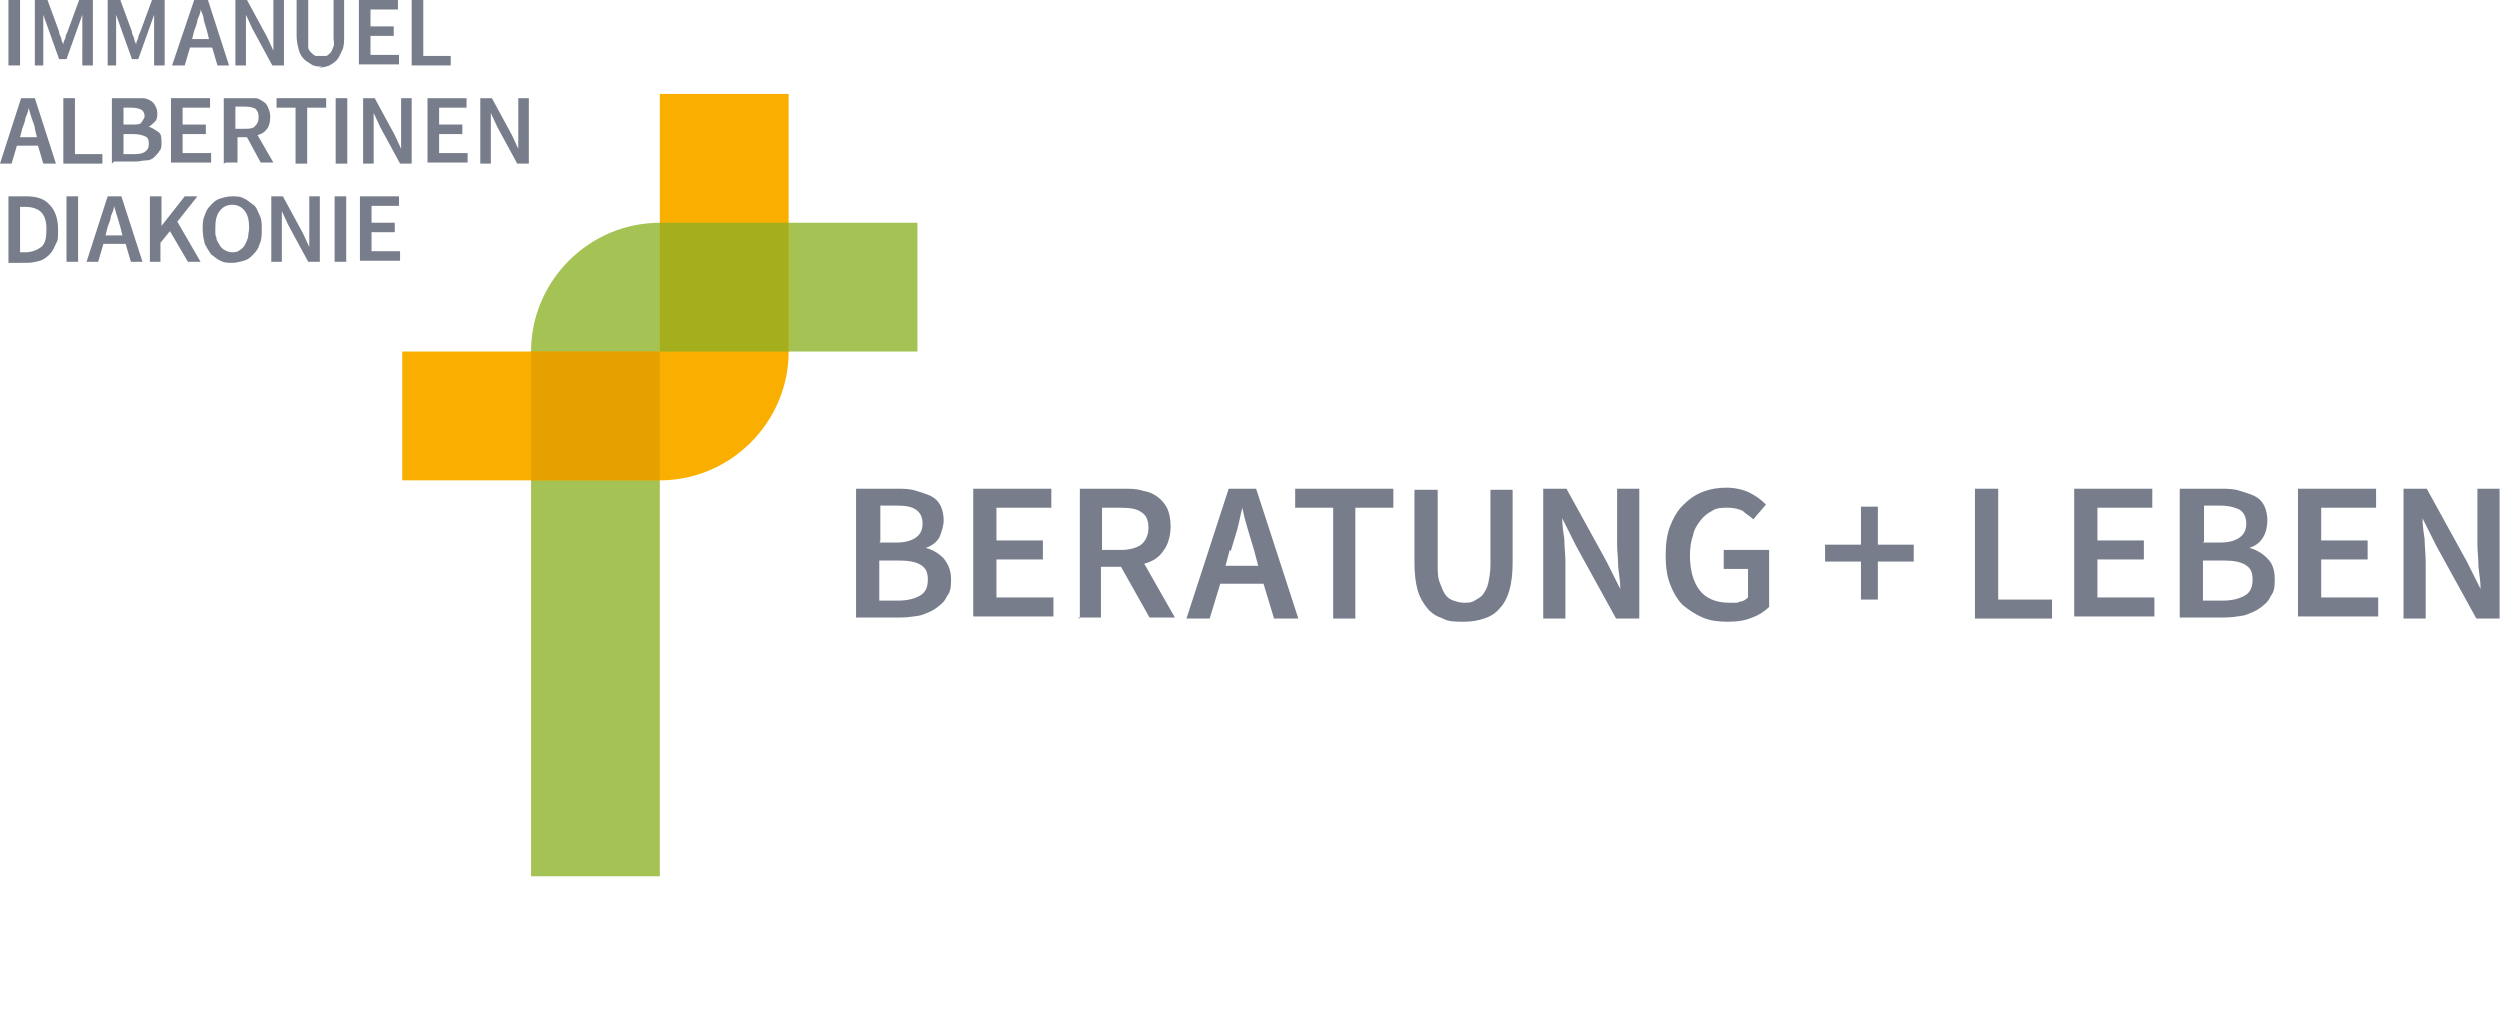 <svg xmlns="http://www.w3.org/2000/svg" viewBox="0 0 271.892 110" version="1.1">
  <g transform="scale(1.148)">
    <path d="M81.1 58.6V46.3H85c.6 0 1.2 0 1.8.2.6.2 1 .3 1.4.5.4.2.7.5.9.9.2.4.3.9.3 1.4 0 .5-.2 1.1-.4 1.6-.3.5-.7.8-1.3 1 .7.2 1.2.5 1.7 1 .4.5.7 1.1.7 2 0 .9-.1 1.2-.4 1.6-.2.5-.6.8-1 1.1-.4.3-.9.5-1.5.7-.6.1-1.2.2-1.9.2h-4.2zm2.2-7.2h1.6c.9 0 1.5-.2 1.9-.5.4-.3.6-.7.6-1.3 0-.6-.2-1-.6-1.3-.4-.3-1-.4-1.8-.4h-1.6v3.4zm0 5.5h1.8c.9 0 1.6-.2 2.1-.5s.7-.8.7-1.5-.2-1.1-.7-1.4c-.5-.3-1.2-.4-2.1-.4h-1.8V57z" class="st2" fill="#787d8c"/>
    <path d="M92.2 58.6V46.3h7.4v1.8h-5.2v3.1h4.4V53h-4.4v3.6h5.4v1.8h-7.6z" class="st2" fill="#787d8c"/>
    <path d="M102.3 58.6V46.3h4.2c.6 0 1.2 0 1.8.2.6.1 1 .3 1.4.6.4.3.7.7.9 1.1.2.5.3 1 .3 1.7s-.2 1.7-.7 2.3c-.4.6-1 1-1.8 1.2l2.9 5.1h-2.4l-2.7-4.8h-1.9v4.8h-2.2zm2.1-6.5h1.8c.8 0 1.5-.2 1.9-.5.4-.3.7-.9.7-1.6 0-.7-.2-1.2-.7-1.5-.4-.3-1.1-.4-1.9-.4h-1.8z" class="st2" fill="#787d8c"/>
    <path d="m112.4 58.6 4-12.3h2.6l4 12.3h-2.3l-1-3.3h-4.1l-1 3.3h-2.2zm4.1-6.5-.4 1.5h3.1l-.4-1.5c-.2-.7-.4-1.3-.6-2-.2-.7-.4-1.4-.5-2-.2.7-.3 1.4-.5 2.1-.2.7-.4 1.3-.6 2z" class="st2" fill="#787d8c"/>
    <path d="M126.3 58.6V48.1h-3.6v-1.8h9.3v1.8h-3.6v10.5h-2.2z" class="st2" fill="#787d8c"/>
    <path d="M138.6 58.9c-.7 0-1.4 0-1.9-.3-.6-.2-1.1-.5-1.5-1-.4-.5-.7-1-.9-1.7-.2-.7-.3-1.6-.3-2.6v-6.9h2.2v7.1c0 .7 0 1.2.2 1.7s.3.8.5 1.1c.2.3.5.5.8.6.3.1.6.2 1 .2s.7 0 1-.2c.3-.2.6-.3.8-.6.2-.3.4-.6.5-1.1.1-.5.2-1 .2-1.7v-7.1h2.1v6.9c0 1-.1 1.9-.3 2.6-.2.7-.5 1.3-.9 1.7-.4.5-.9.8-1.5 1-.6.2-1.2.3-1.9.3z" class="st2" fill="#787d8c"/>
    <path d="M146.2 58.6V46.3h2.2l3.8 6.9 1.3 2.6c0-.6-.1-1.3-.2-2.1 0-.7-.1-1.5-.1-2.1v-5.3h2.1v12.3h-2.2l-3.8-6.9-1.3-2.6c0 .7.1 1.3.2 2 0 .7.1 1.4.1 2.1v5.4z" class="st2" fill="#787d8c"/>
    <path d="M163.6 58.9c-.8 0-1.6-.1-2.3-.4-.7-.3-1.3-.7-1.9-1.2-.5-.5-.9-1.2-1.2-2-.3-.8-.4-1.7-.4-2.7 0-1 .1-1.9.4-2.7.3-.8.7-1.5 1.2-2s1.1-1 1.9-1.3c.8-.3 1.5-.4 2.3-.4.8 0 1.6.2 2.2.5.6.3 1.1.7 1.5 1.1l-1.2 1.4c-.3-.3-.7-.5-1-.8-.4-.2-.9-.3-1.4-.3-.5 0-1.1 0-1.5.3-.4.2-.8.5-1.1.9-.3.4-.6.8-.7 1.4-.2.5-.3 1.2-.3 1.9 0 1.4.3 2.5.9 3.3.6.8 1.6 1.2 2.8 1.2 1.2 0 .7 0 1-.1.3 0 .6-.2.8-.4v-2.7h-2.3v-1.8h4.3v5.4c-.4.4-1 .8-1.6 1-.7.3-1.4.4-2.3.4z" class="st2" fill="#787d8c"/>
    <path d="M176.3 56.8v-3.6h-3.4v-1.6h3.4V48h1.6v3.6h3.4v1.6h-3.4v3.6z" class="st2" fill="#787d8c"/>
    <path d="M187.1 58.6V46.3h2.2v10.5h5.1v1.8z" class="st2" fill="#787d8c"/>
    <path d="M196.5 58.6V46.3h7.4v1.8h-5.2v3.1h4.4V53h-4.4v3.6h5.4v1.8h-7.6z" class="st2" fill="#787d8c"/>
    <path d="M206.5 58.6V46.3h3.9c.6 0 1.2 0 1.8.2.6.2 1 .3 1.4.5.4.2.7.5.9.9.2.4.3.9.3 1.4 0 .5-.1 1.1-.4 1.6-.3.5-.7.8-1.3 1 .7.2 1.2.5 1.7 1s.7 1.1.7 2c0 .9-.1 1.2-.4 1.6-.2.5-.6.8-1 1.1-.4.3-.9.5-1.5.7-.6.1-1.2.2-1.9.2h-4.2zm2.2-7.2h1.6c.9 0 1.5-.2 1.9-.5.4-.3.6-.7.6-1.3 0-.6-.2-1-.6-1.3-.4-.2-1-.4-1.8-.4h-1.6v3.4zm0 5.5h1.9c.9 0 1.6-.2 2.1-.5s.7-.8.7-1.5-.2-1.1-.7-1.4c-.5-.3-1.2-.4-2.1-.4h-1.9V57z" class="st2" fill="#787d8c"/>
    <path d="M217.7 58.6V46.3h7.4v1.8h-5.2v3.1h4.4V53h-4.4v3.6h5.4v1.8h-7.6z" class="st2" fill="#787d8c"/>
    <path d="M227.7 58.6V46.3h2.2l3.8 6.9 1.3 2.6c0-.6-.1-1.3-.2-2.1 0-.7-.1-1.5-.1-2.1v-5.3h2.1v12.3h-2.2l-3.8-6.9-1.3-2.6c0 .7.1 1.3.2 2 0 .7.1 1.4.1 2.1v5.4z" class="st2" fill="#787d8c"/>
  </g>
  <path d="M71.762 24.227c-7.693 0-14.008 6.315-14.008 14.008V95.3h14.008V38.235h28.016V24.227H71.762z" fill="#a5c355" stroke-width="1.148"/>
  <path d="M71.762 10.219v28.016H43.746v14.008h28.016c7.693 0 14.008-6.315 14.008-14.008V10.219H71.762z" fill="#faaf00" stroke-width="1.148"/>
  <path fill="#e6a000" stroke-width="1.148" d="M57.754 38.235h14.008v14.008H57.754z"/>
  <path fill="#a5af1e" stroke-width="1.148" d="M71.762 24.227H85.77v14.008H71.762z"/>
  <g transform="scale(1.148)">
    <path d="M.8 6.2V0h1.1v6.2z" class="st2" fill="#787d8c"/>
    <path d="M3.3 6.2V0h1.2l1.1 3c0 .2.1.4.2.6 0 .2.1.4.2.6 0-.2.1-.4.2-.6 0-.2.1-.4.2-.6l1.1-3h1.3v6.2h-1V1.4l-.5 1.4-1 2.8h-.7l-1-2.8-.5-1.4v4.8h-1z" class="st2" fill="#787d8c"/>
    <path d="M10.2 6.2V0h1.2l1.1 3c0 .2.1.4.2.6 0 .2.1.4.2.6 0-.2.1-.4.2-.6 0-.2.1-.4.2-.6l1.1-3h1.2v6.2h-1V1.4l-.5 1.4-1 2.8h-.6l-1-2.8-.5-1.4v4.8h-1z" class="st2" fill="#787d8c"/>
    <path d="M16.3 6.2 18.4 0h1.3l2 6.2h-1.1l-.5-1.7H18l-.5 1.7h-1.1zm2.1-3.3-.2.8h1.6l-.2-.8c-.1-.3-.2-.7-.3-1 0-.4-.2-.7-.3-1 0 .4-.2.7-.3 1 0 .3-.2.7-.3 1z" class="st2" fill="#787d8c"/>
    <path d="M22.3 6.2V0h1.1l1.9 3.5.6 1.3V0h1v6.2h-1.1l-1.9-3.5-.6-1.3V6.2z" class="st2" fill="#787d8c"/>
    <path d="M30.5 6.3c-.4 0-.7 0-1-.2-.3-.2-.5-.3-.7-.5-.2-.2-.4-.5-.5-.9-.1-.4-.2-.8-.2-1.3V0h1.1v4.4c0 .3.1.4.3.6.1.1.2.2.4.3h1c.1 0 .3-.2.4-.3.1-.1.2-.3.3-.6.1-.3 0-.5 0-.8V0h1v3.5c0 .5 0 .9-.2 1.3s-.3.7-.5.9c-.2.2-.5.4-.7.5-.2.1-.6.2-1 .2z" class="st2" fill="#787d8c"/>
    <path d="M34 6.2V0h3.7v.9h-2.6v1.6h2.2v.9h-2.2v1.8h2.7v.9H34z" class="st2" fill="#787d8c"/>
    <path d="M39 6.2V0h1.1v5.3h2.6v.9z" class="st2" fill="#787d8c"/>
    <path d="m0 15.5 2-6.2h1.3l2 6.2H4.1l-.5-1.7h-2l-.5 1.7Zm2.1-3.3-.2.8h1.6l-.2-.8c0-.3-.2-.7-.3-1-.1-.3-.2-.7-.3-1 0 .4-.2.7-.3 1 0 .3-.2.7-.3 1z" class="st2" fill="#787d8c"/>
    <path d="M6 15.5V9.3h1.1v5.3h2.6v.9z" class="st2" fill="#787d8c"/>
    <path d="M10.6 15.5V9.3h2.9c.3 0 .5.1.7.2.2.1.4.3.5.5.1.2.2.4.2.7 0 .3 0 .6-.2.8-.2.2-.4.4-.6.5.3.1.6.3.9.5.3.2.3.6.3 1s0 .6-.2.8c-.1.2-.3.4-.5.6-.2.2-.5.3-.8.3-.3 0-.6.1-.9.1h-2.1zm1.1-3.7h.8c.4 0 .8 0 .9-.2.1-.2.3-.4.3-.6 0-.2-.1-.5-.3-.6-.2-.1-.5-.2-.9-.2h-.8v1.7zm0 2.8h.9c.4 0 .8 0 1.1-.2.3-.2.4-.4.4-.8s-.1-.6-.4-.7c-.2-.1-.6-.2-1.1-.2h-.9v2z" class="st2" fill="#787d8c"/>
    <path d="M16.2 15.5V9.3h3.7v.9h-2.6v1.6h2.2v.9h-2.2v1.8H20v.9h-3.8z" class="st2" fill="#787d8c"/>
    <path d="M21.2 15.5V9.3h3c.3 0 .5.2.7.3.2.1.4.3.5.6.1.2.2.5.2.9s-.1.9-.3 1.1c-.2.3-.5.5-.9.6l1.5 2.6h-1.2L23.4 13h-.9v2.4h-1.1zm1.1-3.3h.9c.4 0 .8 0 1-.3.2-.2.3-.4.3-.8s-.1-.6-.3-.8c-.2-.1-.5-.2-1-.2h-.9v2z" class="st2" fill="#787d8c"/>
    <path d="M28 15.5v-5.3h-1.8v-.9h4.7v.9h-1.8v5.3z" class="st2" fill="#787d8c"/>
    <path d="M31.8 15.5V9.3h1.1v6.2z" class="st2" fill="#787d8c"/>
    <path d="M34.4 15.5V9.3h1.1l1.9 3.5.6 1.3V9.3h1v6.2h-1.1L36 12l-.6-1.3V15.5z" class="st2" fill="#787d8c"/>
    <path d="M40.5 15.5V9.3h3.7v.9h-2.6v1.6h2.2v.9h-2.2v1.8h2.7v.9h-3.8z" class="st2" fill="#787d8c"/>
    <path d="M45.5 15.5V9.3h1.1l1.9 3.5.6 1.3V9.3h1v6.2H49L47.1 12l-.6-1.3V15.5z" class="st2" fill="#787d8c"/>
    <path d="M.8 24.8v-6.2h1.7c.9 0 1.7.2 2.2.8.5.5.8 1.3.8 2.3 0 1 0 1-.2 1.4-.2.4-.3.7-.6 1-.3.3-.6.5-.9.6-.4.1-.8.2-1.2.2H.8Zm1.1-.9h.5c.6 0 1.1-.2 1.5-.5.4-.3.5-.9.5-1.7 0-.8-.2-1.3-.5-1.6-.3-.3-.8-.5-1.5-.5h-.5V24Z" class="st2" fill="#787d8c"/>
    <path d="M6.3 24.8v-6.2h1.1v6.2z" class="st2" fill="#787d8c"/>
    <path d="m8.2 24.8 2-6.2h1.3l2 6.2h-1.1l-.5-1.7H9.8l-.5 1.7zm2-3.3-.2.8h1.6l-.2-.8c-.1-.3-.2-.7-.3-1-.1-.3-.2-.7-.3-1 0 .4-.2.7-.3 1 0 .3-.2.7-.3 1z" class="st2" fill="#787d8c"/>
    <path d="M14.2 24.8v-6.2h1.1v2.8l2.2-2.8h1.2L16.8 21l2.2 3.8h-1.2l-1.7-2.9-.9 1.1v1.8h-1.1z" class="st2" fill="#787d8c"/>
    <path d="M22 24.9c-.4 0-.8 0-1.1-.2-.3-.1-.6-.4-.9-.6-.2-.3-.4-.6-.6-1-.1-.4-.2-.9-.2-1.4 0-.5 0-.9.2-1.3.1-.4.3-.7.6-1 .3-.3.5-.5.9-.6.3-.1.7-.2 1.1-.2.4 0 .8 0 1.1.2.3.1.6.4.9.6.3.2.4.6.6 1 .2.4.2.8.2 1.3s0 1-.2 1.4c-.1.4-.3.7-.6 1-.3.3-.5.5-.9.6-.4.1-.7.2-1.1.2zm0-1c.2 0 .5 0 .7-.2.2-.1.4-.3.5-.5.1-.2.2-.4.3-.7 0-.3.1-.6.1-.9 0-.7-.1-1.2-.4-1.6-.3-.4-.7-.6-1.2-.6s-.9.2-1.2.6c-.3.4-.4.9-.4 1.6 0 .7 0 .7.1.9 0 .3.2.5.3.7.1.2.3.4.5.5.2.1.4.2.7.2z" class="st2" fill="#787d8c"/>
    <path d="M25.7 24.8v-6.2h1.1l1.9 3.5.6 1.3V18.6h1v6.2h-1.1l-1.9-3.5-.6-1.3V24.8z" class="st2" fill="#787d8c"/>
    <path d="M31.7 24.8v-6.2h1.1v6.2h-1.1z" class="st2" fill="#787d8c"/>
    <path d="M34.1 24.8v-6.2h3.7v.9h-2.6v1.6h2.2v.9h-2.2v1.8h2.7v.9h-3.8z" class="st2" fill="#787d8c"/>
  </g>
</svg>
